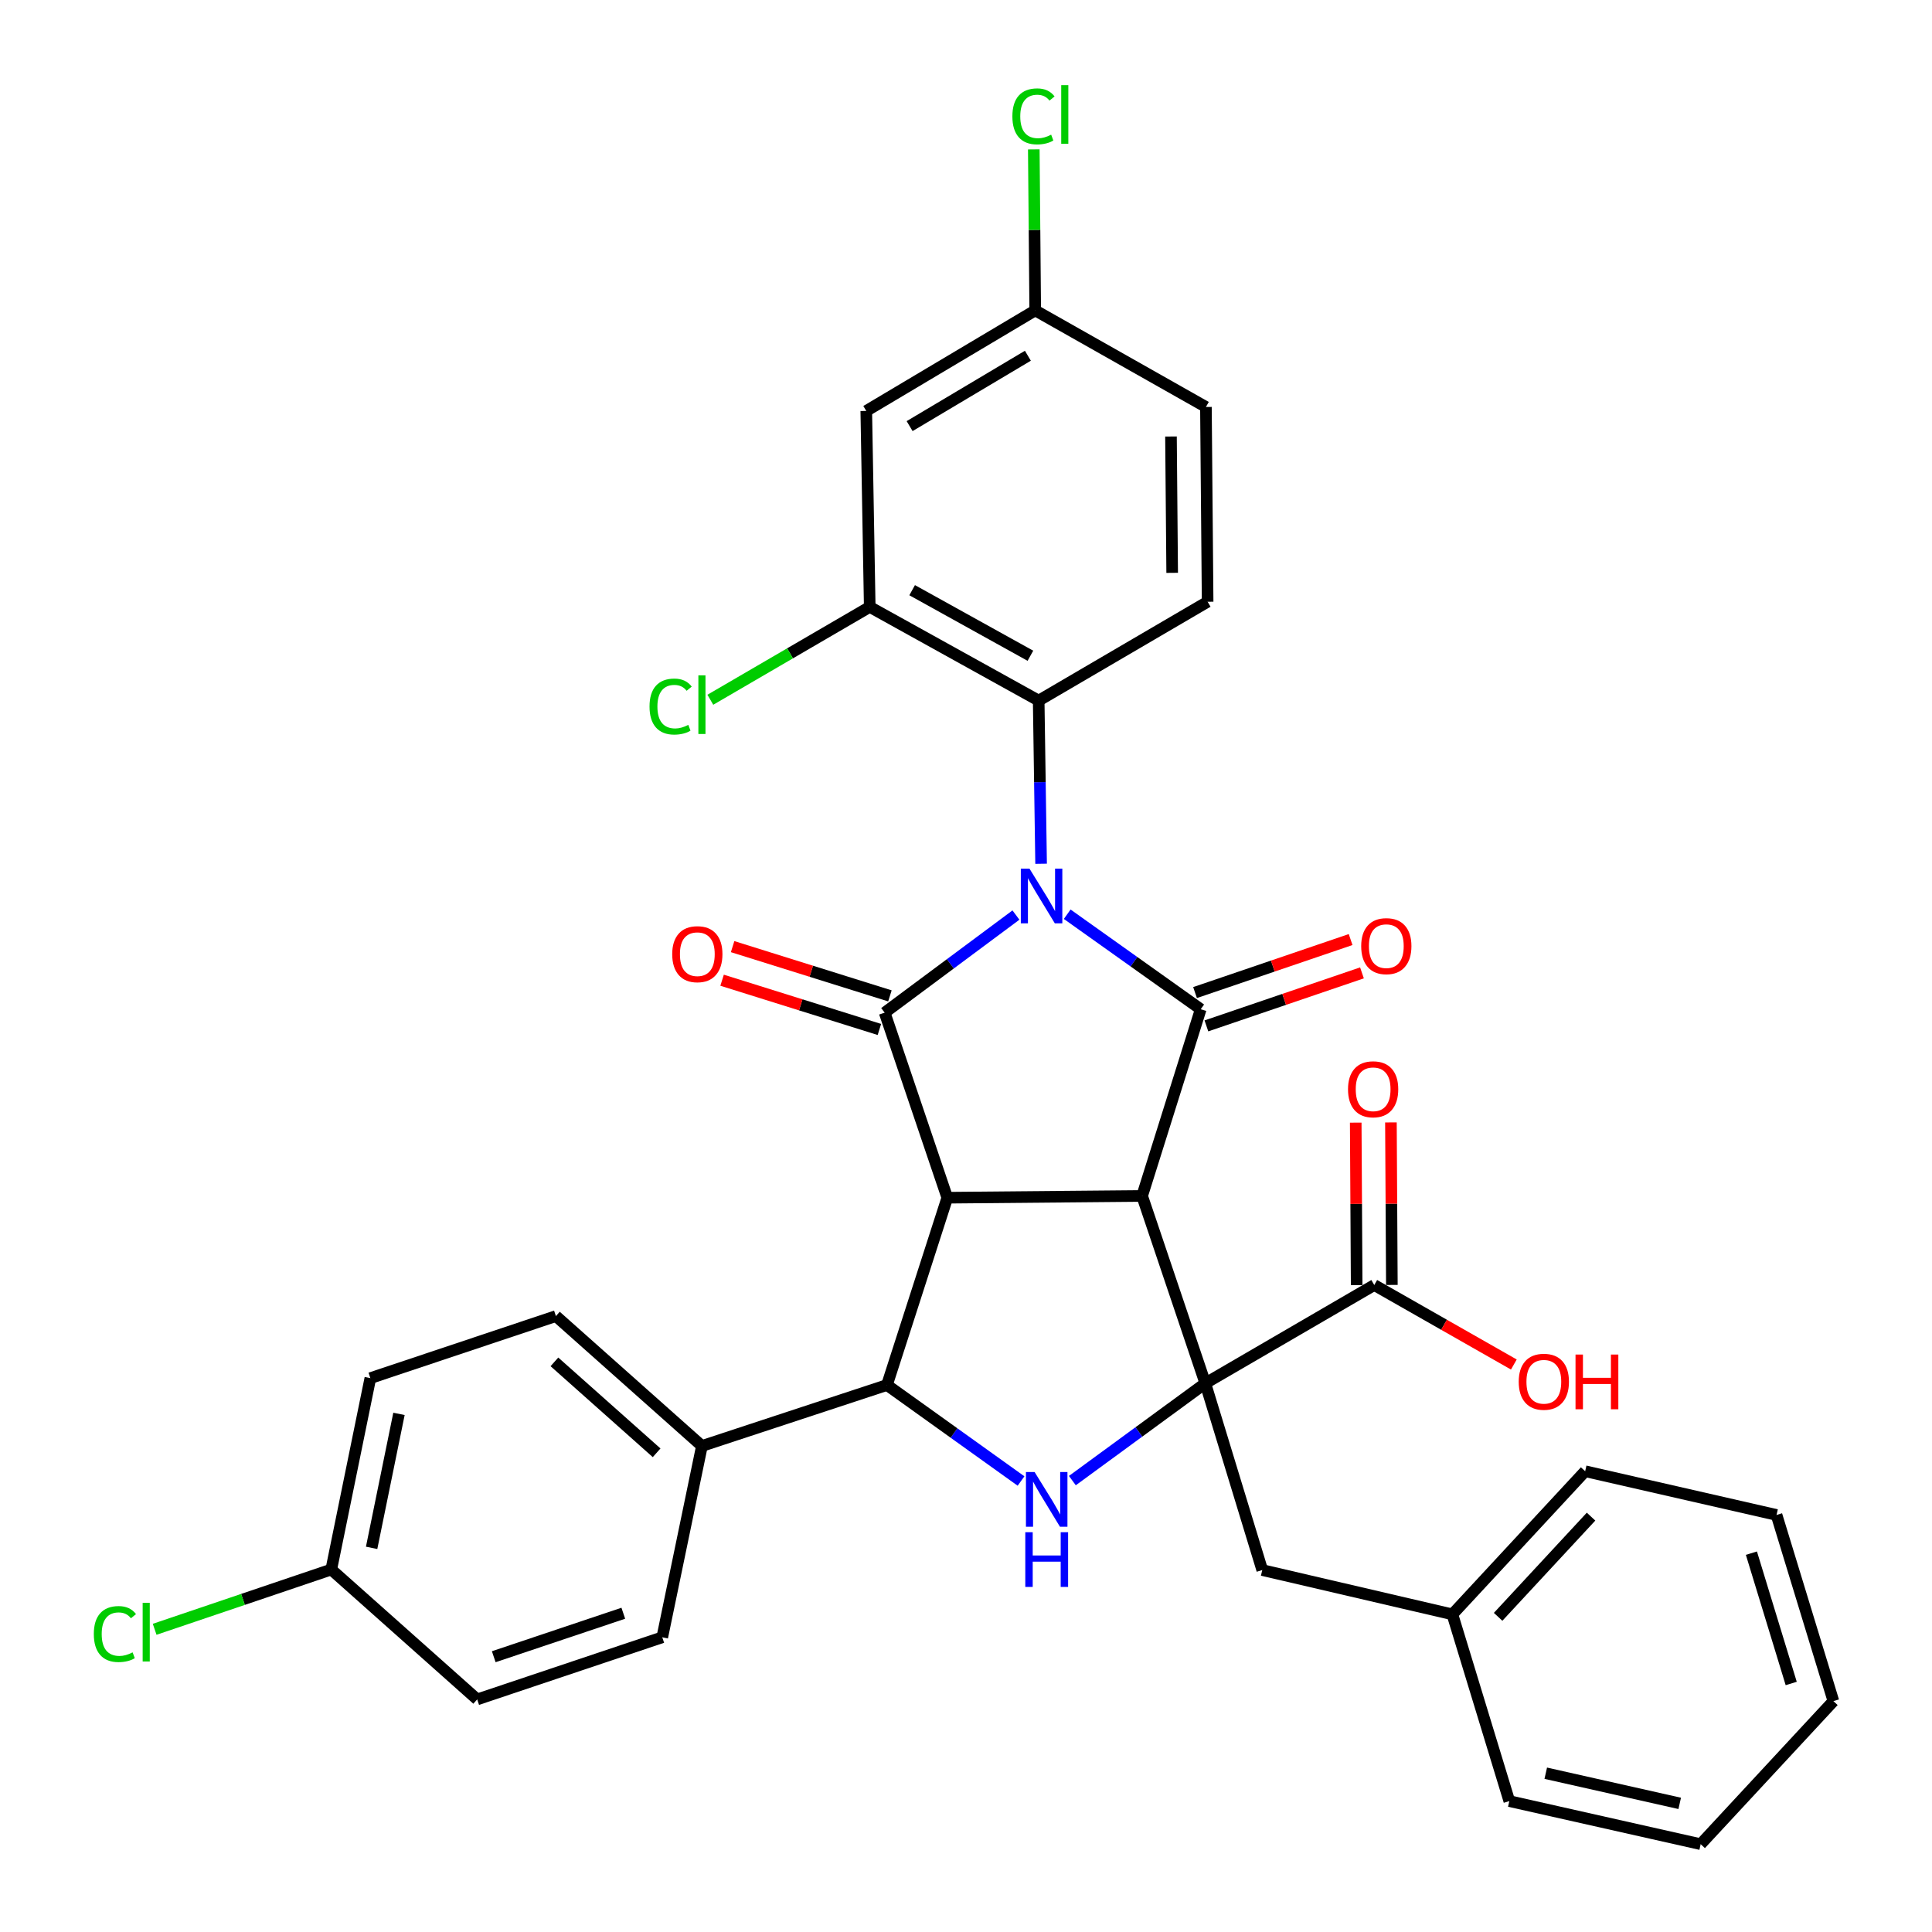 <?xml version='1.0' encoding='iso-8859-1'?>
<svg version='1.1' baseProfile='full'
              xmlns='http://www.w3.org/2000/svg'
                      xmlns:rdkit='http://www.rdkit.org/xml'
                      xmlns:xlink='http://www.w3.org/1999/xlink'
                  xml:space='preserve'
width='1000px' height='1000px' viewBox='0 0 1000 1000'>
<!-- END OF HEADER -->
<rect style='opacity:1.0;fill:#FFFFFF;stroke:none' width='1000' height='1000' x='0' y='0'> </rect>
<path class='bond-2' d='M 552.386,473.207 L 586.939,497.791' style='fill:none;fill-rule:evenodd;stroke:#0000FF;stroke-width:6px;stroke-linecap:butt;stroke-linejoin:miter;stroke-opacity:1' />
<path class='bond-2' d='M 586.939,497.791 L 621.493,522.375' style='fill:none;fill-rule:evenodd;stroke:#000000;stroke-width:6px;stroke-linecap:butt;stroke-linejoin:miter;stroke-opacity:1' />
<path class='bond-3' d='M 525.848,473.634 L 491.872,498.896' style='fill:none;fill-rule:evenodd;stroke:#0000FF;stroke-width:6px;stroke-linecap:butt;stroke-linejoin:miter;stroke-opacity:1' />
<path class='bond-3' d='M 491.872,498.896 L 457.897,524.157' style='fill:none;fill-rule:evenodd;stroke:#000000;stroke-width:6px;stroke-linecap:butt;stroke-linejoin:miter;stroke-opacity:1' />
<path class='bond-7' d='M 538.871,447.079 L 538.245,404.852' style='fill:none;fill-rule:evenodd;stroke:#0000FF;stroke-width:6px;stroke-linecap:butt;stroke-linejoin:miter;stroke-opacity:1' />
<path class='bond-7' d='M 538.245,404.852 L 537.62,362.626' style='fill:none;fill-rule:evenodd;stroke:#000000;stroke-width:6px;stroke-linecap:butt;stroke-linejoin:miter;stroke-opacity:1' />
<path class='bond-0' d='M 591.157,619.023 L 621.493,522.375' style='fill:none;fill-rule:evenodd;stroke:#000000;stroke-width:6px;stroke-linecap:butt;stroke-linejoin:miter;stroke-opacity:1' />
<path class='bond-4' d='M 591.157,619.023 L 623.872,716.004' style='fill:none;fill-rule:evenodd;stroke:#000000;stroke-width:6px;stroke-linecap:butt;stroke-linejoin:miter;stroke-opacity:1' />
<path class='bond-34' d='M 591.157,619.023 L 490.319,619.934' style='fill:none;fill-rule:evenodd;stroke:#000000;stroke-width:6px;stroke-linecap:butt;stroke-linejoin:miter;stroke-opacity:1' />
<path class='bond-1' d='M 490.319,619.934 L 457.897,524.157' style='fill:none;fill-rule:evenodd;stroke:#000000;stroke-width:6px;stroke-linecap:butt;stroke-linejoin:miter;stroke-opacity:1' />
<path class='bond-6' d='M 490.319,619.934 L 459.091,716.885' style='fill:none;fill-rule:evenodd;stroke:#000000;stroke-width:6px;stroke-linecap:butt;stroke-linejoin:miter;stroke-opacity:1' />
<path class='bond-13' d='M 624.432,530.998 L 664.693,517.278' style='fill:none;fill-rule:evenodd;stroke:#000000;stroke-width:6px;stroke-linecap:butt;stroke-linejoin:miter;stroke-opacity:1' />
<path class='bond-13' d='M 664.693,517.278 L 704.955,503.558' style='fill:none;fill-rule:evenodd;stroke:#FF0000;stroke-width:6px;stroke-linecap:butt;stroke-linejoin:miter;stroke-opacity:1' />
<path class='bond-13' d='M 618.555,513.752 L 658.816,500.032' style='fill:none;fill-rule:evenodd;stroke:#000000;stroke-width:6px;stroke-linecap:butt;stroke-linejoin:miter;stroke-opacity:1' />
<path class='bond-13' d='M 658.816,500.032 L 699.078,486.312' style='fill:none;fill-rule:evenodd;stroke:#FF0000;stroke-width:6px;stroke-linecap:butt;stroke-linejoin:miter;stroke-opacity:1' />
<path class='bond-12' d='M 460.619,515.463 L 419.908,502.717' style='fill:none;fill-rule:evenodd;stroke:#000000;stroke-width:6px;stroke-linecap:butt;stroke-linejoin:miter;stroke-opacity:1' />
<path class='bond-12' d='M 419.908,502.717 L 379.198,489.972' style='fill:none;fill-rule:evenodd;stroke:#FF0000;stroke-width:6px;stroke-linecap:butt;stroke-linejoin:miter;stroke-opacity:1' />
<path class='bond-12' d='M 455.175,532.851 L 414.465,520.105' style='fill:none;fill-rule:evenodd;stroke:#000000;stroke-width:6px;stroke-linecap:butt;stroke-linejoin:miter;stroke-opacity:1' />
<path class='bond-12' d='M 414.465,520.105 L 373.754,507.359' style='fill:none;fill-rule:evenodd;stroke:#FF0000;stroke-width:6px;stroke-linecap:butt;stroke-linejoin:miter;stroke-opacity:1' />
<path class='bond-8' d='M 623.872,716.004 L 711.318,665.13' style='fill:none;fill-rule:evenodd;stroke:#000000;stroke-width:6px;stroke-linecap:butt;stroke-linejoin:miter;stroke-opacity:1' />
<path class='bond-10' d='M 623.872,716.004 L 653.338,812.662' style='fill:none;fill-rule:evenodd;stroke:#000000;stroke-width:6px;stroke-linecap:butt;stroke-linejoin:miter;stroke-opacity:1' />
<path class='bond-36' d='M 623.872,716.004 L 589.463,741.182' style='fill:none;fill-rule:evenodd;stroke:#000000;stroke-width:6px;stroke-linecap:butt;stroke-linejoin:miter;stroke-opacity:1' />
<path class='bond-36' d='M 589.463,741.182 L 555.053,766.36' style='fill:none;fill-rule:evenodd;stroke:#0000FF;stroke-width:6px;stroke-linecap:butt;stroke-linejoin:miter;stroke-opacity:1' />
<path class='bond-5' d='M 528.488,766.57 L 493.79,741.728' style='fill:none;fill-rule:evenodd;stroke:#0000FF;stroke-width:6px;stroke-linecap:butt;stroke-linejoin:miter;stroke-opacity:1' />
<path class='bond-5' d='M 493.79,741.728 L 459.091,716.885' style='fill:none;fill-rule:evenodd;stroke:#000000;stroke-width:6px;stroke-linecap:butt;stroke-linejoin:miter;stroke-opacity:1' />
<path class='bond-11' d='M 459.091,716.885 L 363.315,748.436' style='fill:none;fill-rule:evenodd;stroke:#000000;stroke-width:6px;stroke-linecap:butt;stroke-linejoin:miter;stroke-opacity:1' />
<path class='bond-9' d='M 537.62,362.626 L 450.174,314.14' style='fill:none;fill-rule:evenodd;stroke:#000000;stroke-width:6px;stroke-linecap:butt;stroke-linejoin:miter;stroke-opacity:1' />
<path class='bond-9' d='M 533.338,339.418 L 472.126,305.478' style='fill:none;fill-rule:evenodd;stroke:#000000;stroke-width:6px;stroke-linecap:butt;stroke-linejoin:miter;stroke-opacity:1' />
<path class='bond-15' d='M 537.62,362.626 L 625.066,311.468' style='fill:none;fill-rule:evenodd;stroke:#000000;stroke-width:6px;stroke-linecap:butt;stroke-linejoin:miter;stroke-opacity:1' />
<path class='bond-16' d='M 720.428,665.077 L 720.184,623.022' style='fill:none;fill-rule:evenodd;stroke:#000000;stroke-width:6px;stroke-linecap:butt;stroke-linejoin:miter;stroke-opacity:1' />
<path class='bond-16' d='M 720.184,623.022 L 719.941,580.967' style='fill:none;fill-rule:evenodd;stroke:#FF0000;stroke-width:6px;stroke-linecap:butt;stroke-linejoin:miter;stroke-opacity:1' />
<path class='bond-16' d='M 702.208,665.182 L 701.965,623.128' style='fill:none;fill-rule:evenodd;stroke:#000000;stroke-width:6px;stroke-linecap:butt;stroke-linejoin:miter;stroke-opacity:1' />
<path class='bond-16' d='M 701.965,623.128 L 701.721,581.073' style='fill:none;fill-rule:evenodd;stroke:#FF0000;stroke-width:6px;stroke-linecap:butt;stroke-linejoin:miter;stroke-opacity:1' />
<path class='bond-21' d='M 711.318,665.13 L 747.441,685.701' style='fill:none;fill-rule:evenodd;stroke:#000000;stroke-width:6px;stroke-linecap:butt;stroke-linejoin:miter;stroke-opacity:1' />
<path class='bond-21' d='M 747.441,685.701 L 783.563,706.272' style='fill:none;fill-rule:evenodd;stroke:#FF0000;stroke-width:6px;stroke-linecap:butt;stroke-linejoin:miter;stroke-opacity:1' />
<path class='bond-14' d='M 450.174,314.14 L 448.382,212.705' style='fill:none;fill-rule:evenodd;stroke:#000000;stroke-width:6px;stroke-linecap:butt;stroke-linejoin:miter;stroke-opacity:1' />
<path class='bond-20' d='M 450.174,314.14 L 408.921,338.168' style='fill:none;fill-rule:evenodd;stroke:#000000;stroke-width:6px;stroke-linecap:butt;stroke-linejoin:miter;stroke-opacity:1' />
<path class='bond-20' d='M 408.921,338.168 L 367.668,362.196' style='fill:none;fill-rule:evenodd;stroke:#00CC00;stroke-width:6px;stroke-linecap:butt;stroke-linejoin:miter;stroke-opacity:1' />
<path class='bond-24' d='M 653.338,812.662 L 751.757,835.589' style='fill:none;fill-rule:evenodd;stroke:#000000;stroke-width:6px;stroke-linecap:butt;stroke-linejoin:miter;stroke-opacity:1' />
<path class='bond-17' d='M 363.315,748.436 L 287.742,681.204' style='fill:none;fill-rule:evenodd;stroke:#000000;stroke-width:6px;stroke-linecap:butt;stroke-linejoin:miter;stroke-opacity:1' />
<path class='bond-17' d='M 339.868,751.964 L 286.967,704.901' style='fill:none;fill-rule:evenodd;stroke:#000000;stroke-width:6px;stroke-linecap:butt;stroke-linejoin:miter;stroke-opacity:1' />
<path class='bond-18' d='M 363.315,748.436 L 342.787,847.462' style='fill:none;fill-rule:evenodd;stroke:#000000;stroke-width:6px;stroke-linecap:butt;stroke-linejoin:miter;stroke-opacity:1' />
<path class='bond-35' d='M 448.382,212.705 L 535.828,160.666' style='fill:none;fill-rule:evenodd;stroke:#000000;stroke-width:6px;stroke-linecap:butt;stroke-linejoin:miter;stroke-opacity:1' />
<path class='bond-35' d='M 470.817,220.557 L 532.029,184.13' style='fill:none;fill-rule:evenodd;stroke:#000000;stroke-width:6px;stroke-linecap:butt;stroke-linejoin:miter;stroke-opacity:1' />
<path class='bond-22' d='M 625.066,311.468 L 624.186,210.65' style='fill:none;fill-rule:evenodd;stroke:#000000;stroke-width:6px;stroke-linecap:butt;stroke-linejoin:miter;stroke-opacity:1' />
<path class='bond-22' d='M 606.715,296.504 L 606.098,225.932' style='fill:none;fill-rule:evenodd;stroke:#000000;stroke-width:6px;stroke-linecap:butt;stroke-linejoin:miter;stroke-opacity:1' />
<path class='bond-25' d='M 287.742,681.204 L 191.692,713.322' style='fill:none;fill-rule:evenodd;stroke:#000000;stroke-width:6px;stroke-linecap:butt;stroke-linejoin:miter;stroke-opacity:1' />
<path class='bond-26' d='M 342.787,847.462 L 246.99,879.61' style='fill:none;fill-rule:evenodd;stroke:#000000;stroke-width:6px;stroke-linecap:butt;stroke-linejoin:miter;stroke-opacity:1' />
<path class='bond-26' d='M 322.62,835.011 L 255.562,857.515' style='fill:none;fill-rule:evenodd;stroke:#000000;stroke-width:6px;stroke-linecap:butt;stroke-linejoin:miter;stroke-opacity:1' />
<path class='bond-19' d='M 535.828,160.666 L 624.186,210.65' style='fill:none;fill-rule:evenodd;stroke:#000000;stroke-width:6px;stroke-linecap:butt;stroke-linejoin:miter;stroke-opacity:1' />
<path class='bond-27' d='M 535.828,160.666 L 535.458,118.997' style='fill:none;fill-rule:evenodd;stroke:#000000;stroke-width:6px;stroke-linecap:butt;stroke-linejoin:miter;stroke-opacity:1' />
<path class='bond-27' d='M 535.458,118.997 L 535.088,77.327' style='fill:none;fill-rule:evenodd;stroke:#00CC00;stroke-width:6px;stroke-linecap:butt;stroke-linejoin:miter;stroke-opacity:1' />
<path class='bond-23' d='M 171.467,812.378 L 246.99,879.61' style='fill:none;fill-rule:evenodd;stroke:#000000;stroke-width:6px;stroke-linecap:butt;stroke-linejoin:miter;stroke-opacity:1' />
<path class='bond-28' d='M 171.467,812.378 L 125.758,827.85' style='fill:none;fill-rule:evenodd;stroke:#000000;stroke-width:6px;stroke-linecap:butt;stroke-linejoin:miter;stroke-opacity:1' />
<path class='bond-28' d='M 125.758,827.85 L 80.049,843.321' style='fill:none;fill-rule:evenodd;stroke:#00CC00;stroke-width:6px;stroke-linecap:butt;stroke-linejoin:miter;stroke-opacity:1' />
<path class='bond-37' d='M 171.467,812.378 L 191.692,713.322' style='fill:none;fill-rule:evenodd;stroke:#000000;stroke-width:6px;stroke-linecap:butt;stroke-linejoin:miter;stroke-opacity:1' />
<path class='bond-37' d='M 192.353,801.165 L 206.51,731.825' style='fill:none;fill-rule:evenodd;stroke:#000000;stroke-width:6px;stroke-linecap:butt;stroke-linejoin:miter;stroke-opacity:1' />
<path class='bond-29' d='M 751.757,835.589 L 820.477,761.504' style='fill:none;fill-rule:evenodd;stroke:#000000;stroke-width:6px;stroke-linecap:butt;stroke-linejoin:miter;stroke-opacity:1' />
<path class='bond-29' d='M 775.423,836.867 L 823.527,785.007' style='fill:none;fill-rule:evenodd;stroke:#000000;stroke-width:6px;stroke-linecap:butt;stroke-linejoin:miter;stroke-opacity:1' />
<path class='bond-30' d='M 751.757,835.589 L 781.222,932.246' style='fill:none;fill-rule:evenodd;stroke:#000000;stroke-width:6px;stroke-linecap:butt;stroke-linejoin:miter;stroke-opacity:1' />
<path class='bond-31' d='M 820.477,761.504 L 919.533,784.137' style='fill:none;fill-rule:evenodd;stroke:#000000;stroke-width:6px;stroke-linecap:butt;stroke-linejoin:miter;stroke-opacity:1' />
<path class='bond-32' d='M 781.222,932.246 L 880.269,954.545' style='fill:none;fill-rule:evenodd;stroke:#000000;stroke-width:6px;stroke-linecap:butt;stroke-linejoin:miter;stroke-opacity:1' />
<path class='bond-32' d='M 800.081,917.816 L 869.414,933.425' style='fill:none;fill-rule:evenodd;stroke:#000000;stroke-width:6px;stroke-linecap:butt;stroke-linejoin:miter;stroke-opacity:1' />
<path class='bond-38' d='M 919.533,784.137 L 948.969,880.501' style='fill:none;fill-rule:evenodd;stroke:#000000;stroke-width:6px;stroke-linecap:butt;stroke-linejoin:miter;stroke-opacity:1' />
<path class='bond-38' d='M 906.523,803.914 L 927.128,871.369' style='fill:none;fill-rule:evenodd;stroke:#000000;stroke-width:6px;stroke-linecap:butt;stroke-linejoin:miter;stroke-opacity:1' />
<path class='bond-33' d='M 880.269,954.545 L 948.969,880.501' style='fill:none;fill-rule:evenodd;stroke:#000000;stroke-width:6px;stroke-linecap:butt;stroke-linejoin:miter;stroke-opacity:1' />
<path  class='atom-0' d='M 532.858 449.607
L 542.138 464.607
Q 543.058 466.087, 544.538 468.767
Q 546.018 471.447, 546.098 471.607
L 546.098 449.607
L 549.858 449.607
L 549.858 477.927
L 545.978 477.927
L 536.018 461.527
Q 534.858 459.607, 533.618 457.407
Q 532.418 455.207, 532.058 454.527
L 532.058 477.927
L 528.378 477.927
L 528.378 449.607
L 532.858 449.607
' fill='#0000FF'/>
<path  class='atom-6' d='M 535.51 761.92
L 544.79 776.92
Q 545.71 778.4, 547.19 781.08
Q 548.67 783.76, 548.75 783.92
L 548.75 761.92
L 552.51 761.92
L 552.51 790.24
L 548.63 790.24
L 538.67 773.84
Q 537.51 771.92, 536.27 769.72
Q 535.07 767.52, 534.71 766.84
L 534.71 790.24
L 531.03 790.24
L 531.03 761.92
L 535.51 761.92
' fill='#0000FF'/>
<path  class='atom-6' d='M 530.69 793.072
L 534.53 793.072
L 534.53 805.112
L 549.01 805.112
L 549.01 793.072
L 552.85 793.072
L 552.85 821.392
L 549.01 821.392
L 549.01 808.312
L 534.53 808.312
L 534.53 821.392
L 530.69 821.392
L 530.69 793.072
' fill='#0000FF'/>
<path  class='atom-13' d='M 347.936 493.88
Q 347.936 487.08, 351.296 483.28
Q 354.656 479.48, 360.936 479.48
Q 367.216 479.48, 370.576 483.28
Q 373.936 487.08, 373.936 493.88
Q 373.936 500.76, 370.536 504.68
Q 367.136 508.56, 360.936 508.56
Q 354.696 508.56, 351.296 504.68
Q 347.936 500.8, 347.936 493.88
M 360.936 505.36
Q 365.256 505.36, 367.576 502.48
Q 369.936 499.56, 369.936 493.88
Q 369.936 488.32, 367.576 485.52
Q 365.256 482.68, 360.936 482.68
Q 356.616 482.68, 354.256 485.48
Q 351.936 488.28, 351.936 493.88
Q 351.936 499.6, 354.256 502.48
Q 356.616 505.36, 360.936 505.36
' fill='#FF0000'/>
<path  class='atom-14' d='M 704.553 489.72
Q 704.553 482.92, 707.913 479.12
Q 711.273 475.32, 717.553 475.32
Q 723.833 475.32, 727.193 479.12
Q 730.553 482.92, 730.553 489.72
Q 730.553 496.6, 727.153 500.52
Q 723.753 504.4, 717.553 504.4
Q 711.313 504.4, 707.913 500.52
Q 704.553 496.64, 704.553 489.72
M 717.553 501.2
Q 721.873 501.2, 724.193 498.32
Q 726.553 495.4, 726.553 489.72
Q 726.553 484.16, 724.193 481.36
Q 721.873 478.52, 717.553 478.52
Q 713.233 478.52, 710.873 481.32
Q 708.553 484.12, 708.553 489.72
Q 708.553 495.44, 710.873 498.32
Q 713.233 501.2, 717.553 501.2
' fill='#FF0000'/>
<path  class='atom-17' d='M 697.731 563.805
Q 697.731 557.005, 701.091 553.205
Q 704.451 549.405, 710.731 549.405
Q 717.011 549.405, 720.371 553.205
Q 723.731 557.005, 723.731 563.805
Q 723.731 570.685, 720.331 574.605
Q 716.931 578.485, 710.731 578.485
Q 704.491 578.485, 701.091 574.605
Q 697.731 570.725, 697.731 563.805
M 710.731 575.285
Q 715.051 575.285, 717.371 572.405
Q 719.731 569.485, 719.731 563.805
Q 719.731 558.245, 717.371 555.445
Q 715.051 552.605, 710.731 552.605
Q 706.411 552.605, 704.051 555.405
Q 701.731 558.205, 701.731 563.805
Q 701.731 569.525, 704.051 572.405
Q 706.411 575.285, 710.731 575.285
' fill='#FF0000'/>
<path  class='atom-21' d='M 336.195 365.711
Q 336.195 358.671, 339.475 354.991
Q 342.795 351.271, 349.075 351.271
Q 354.915 351.271, 358.035 355.391
L 355.395 357.551
Q 353.115 354.551, 349.075 354.551
Q 344.795 354.551, 342.515 357.431
Q 340.275 360.271, 340.275 365.711
Q 340.275 371.311, 342.595 374.191
Q 344.955 377.071, 349.515 377.071
Q 352.635 377.071, 356.275 375.191
L 357.395 378.191
Q 355.915 379.151, 353.675 379.711
Q 351.435 380.271, 348.955 380.271
Q 342.795 380.271, 339.475 376.511
Q 336.195 372.751, 336.195 365.711
' fill='#00CC00'/>
<path  class='atom-21' d='M 361.475 349.551
L 365.155 349.551
L 365.155 379.911
L 361.475 379.911
L 361.475 349.551
' fill='#00CC00'/>
<path  class='atom-22' d='M 786.088 715.193
Q 786.088 708.393, 789.448 704.593
Q 792.808 700.793, 799.088 700.793
Q 805.368 700.793, 808.728 704.593
Q 812.088 708.393, 812.088 715.193
Q 812.088 722.073, 808.688 725.993
Q 805.288 729.873, 799.088 729.873
Q 792.848 729.873, 789.448 725.993
Q 786.088 722.113, 786.088 715.193
M 799.088 726.673
Q 803.408 726.673, 805.728 723.793
Q 808.088 720.873, 808.088 715.193
Q 808.088 709.633, 805.728 706.833
Q 803.408 703.993, 799.088 703.993
Q 794.768 703.993, 792.408 706.793
Q 790.088 709.593, 790.088 715.193
Q 790.088 720.913, 792.408 723.793
Q 794.768 726.673, 799.088 726.673
' fill='#FF0000'/>
<path  class='atom-22' d='M 815.488 701.113
L 819.328 701.113
L 819.328 713.153
L 833.808 713.153
L 833.808 701.113
L 837.648 701.113
L 837.648 729.433
L 833.808 729.433
L 833.808 716.353
L 819.328 716.353
L 819.328 729.433
L 815.488 729.433
L 815.488 701.113
' fill='#FF0000'/>
<path  class='atom-28' d='M 524.007 60.231
Q 524.007 53.191, 527.287 49.511
Q 530.607 45.791, 536.887 45.791
Q 542.727 45.791, 545.847 49.911
L 543.207 52.071
Q 540.927 49.071, 536.887 49.071
Q 532.607 49.071, 530.327 51.951
Q 528.087 54.791, 528.087 60.231
Q 528.087 65.831, 530.407 68.711
Q 532.767 71.591, 537.327 71.591
Q 540.447 71.591, 544.087 69.711
L 545.207 72.711
Q 543.727 73.671, 541.487 74.231
Q 539.247 74.791, 536.767 74.791
Q 530.607 74.791, 527.287 71.031
Q 524.007 67.271, 524.007 60.231
' fill='#00CC00'/>
<path  class='atom-28' d='M 549.287 44.071
L 552.967 44.071
L 552.967 74.431
L 549.287 74.431
L 549.287 44.071
' fill='#00CC00'/>
<path  class='atom-29' d='M 48.56 845.78
Q 48.56 838.74, 51.84 835.06
Q 55.16 831.34, 61.44 831.34
Q 67.28 831.34, 70.4 835.46
L 67.76 837.62
Q 65.48 834.62, 61.44 834.62
Q 57.16 834.62, 54.88 837.5
Q 52.64 840.34, 52.64 845.78
Q 52.64 851.38, 54.96 854.26
Q 57.32 857.14, 61.88 857.14
Q 65 857.14, 68.64 855.26
L 69.76 858.26
Q 68.28 859.22, 66.04 859.78
Q 63.8 860.34, 61.32 860.34
Q 55.16 860.34, 51.84 856.58
Q 48.56 852.82, 48.56 845.78
' fill='#00CC00'/>
<path  class='atom-29' d='M 73.84 829.62
L 77.52 829.62
L 77.52 859.98
L 73.84 859.98
L 73.84 829.62
' fill='#00CC00'/>
</svg>
